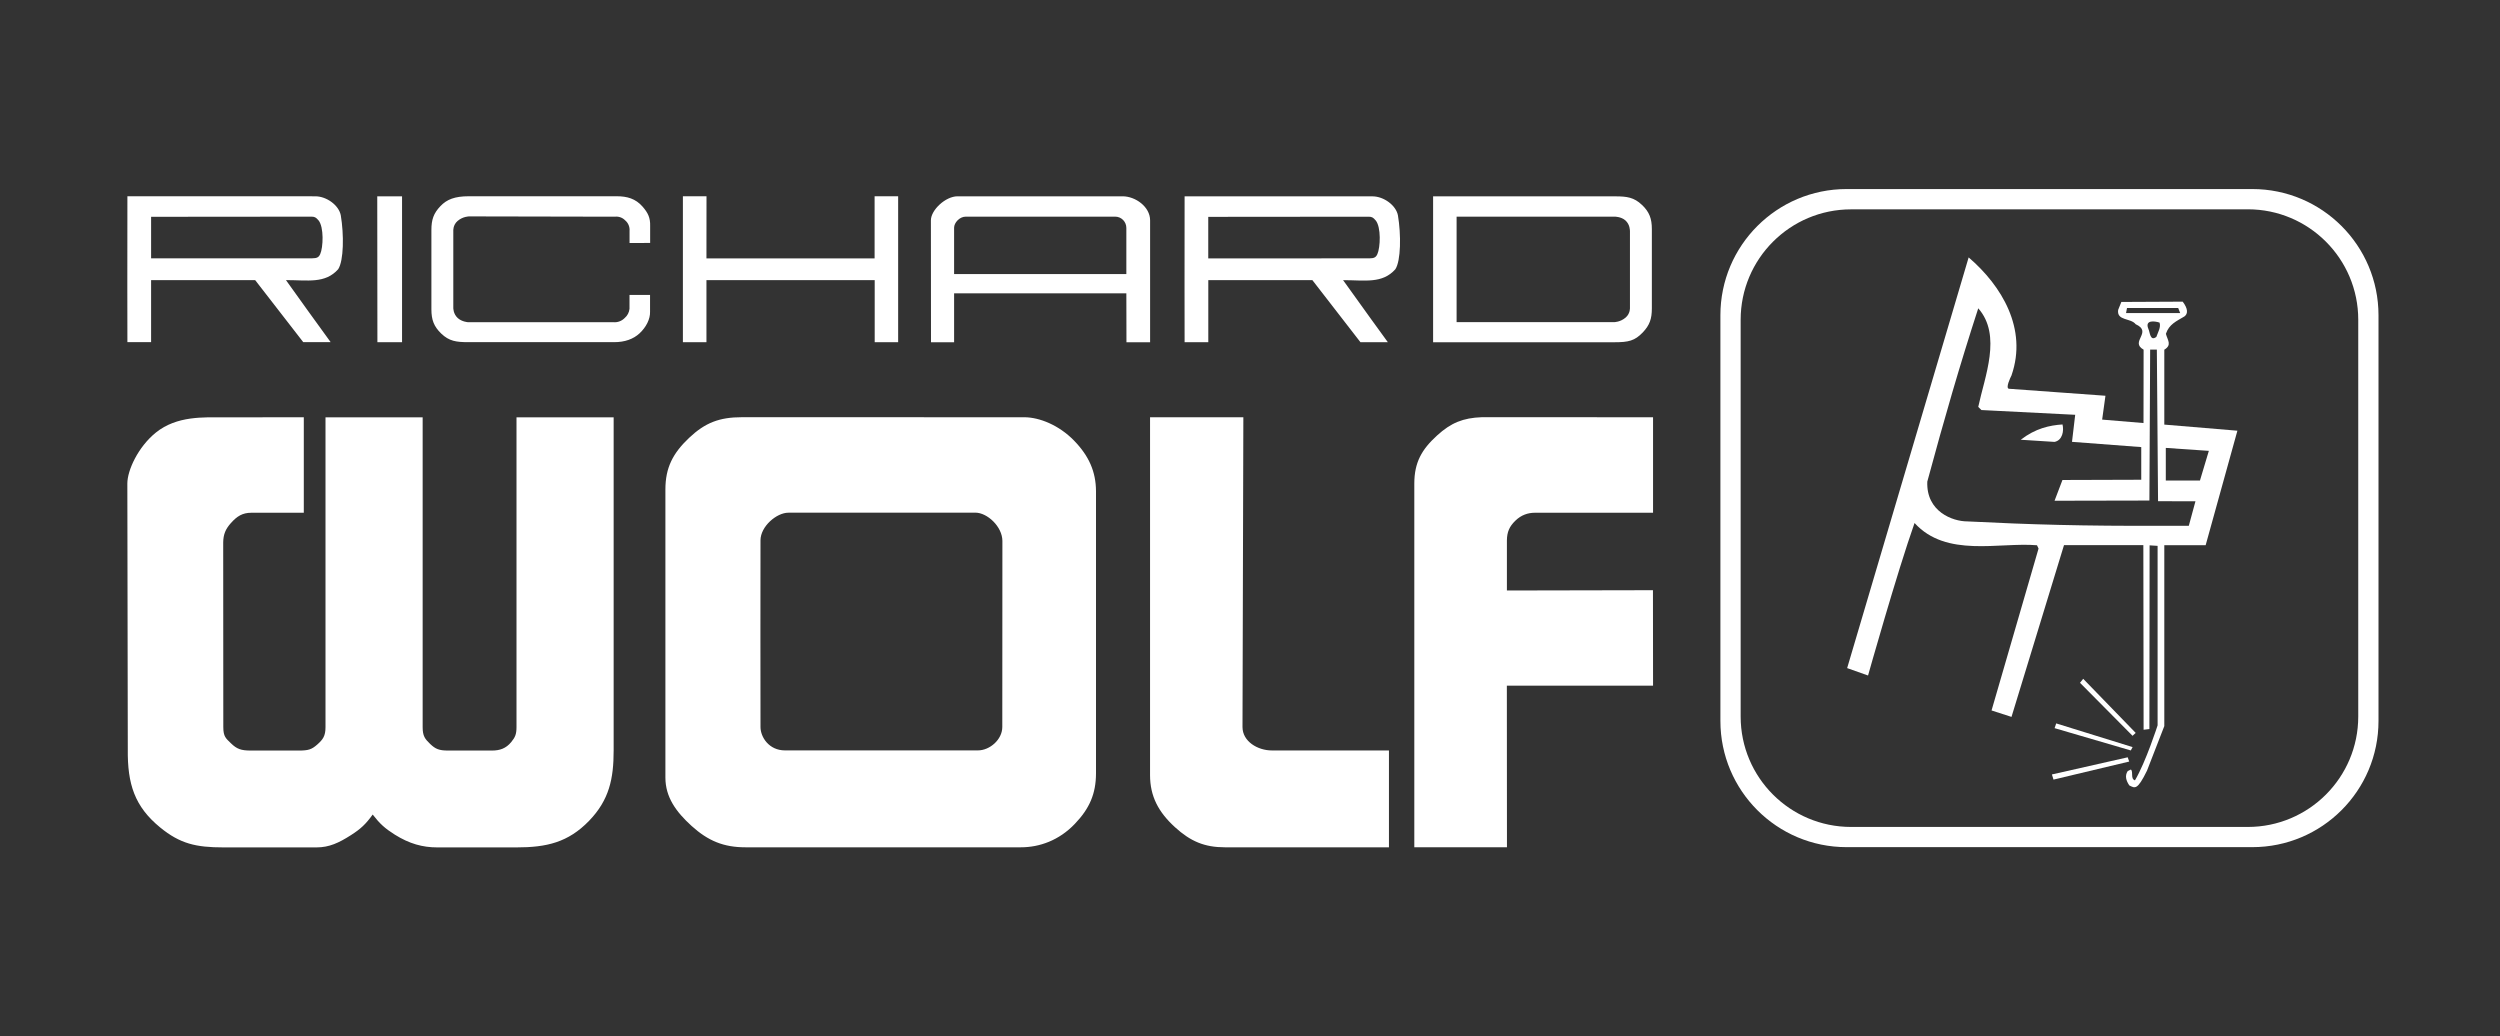 <?xml version="1.0" encoding="UTF-8"?>
<svg id="Ebene_1" data-name="Ebene 1" xmlns="http://www.w3.org/2000/svg" viewBox="0 0 500 207.27">
  <rect x="0" y="0" width="500" height="207.27" fill="#333333" stroke="none"/>
  <defs>
    <style>
      .cls-1 {
        fill: #fff;
      }
    </style>
  </defs>
  <path class="cls-1" d="M330.61,83.45v19.1h-23.65c-1.35,0-2.71.44-3.88,1.58-1.2,1.16-1.68,2.26-1.7,3.94v10.03l29.21-.06.02,19.1h-29.24l.02,32.32h-18.53v-72.73c0-4.24,1.48-6.84,4.56-9.64,2.79-2.54,5.19-3.51,8.95-3.65M248.67,83.45l-.17,61.96c0,2.86,3.01,4.68,5.88,4.68h23.41v19.37s-32.82,0-32.82,0c-4.06,0-6.87-1.19-9.96-4.01-3.34-3.04-5-6.21-5-10.43v-71.57M195.09,102.54h-37.42c-2.36,0-5.57,2.76-5.57,5.52-.04,16.44,0,20.82,0,37.34,0,2.01,1.69,4.68,4.89,4.68h38.6c2.36,0,4.87-2.16,4.87-4.68l.02-37.23c-.03-2.87-3.04-5.64-5.4-5.64h0ZM204.85,83.45c3.04,0,6.96,1.59,9.95,4.66,3,3.08,4.38,6.24,4.4,10.12v56.45c-.01,4.05-1.28,7.01-4.23,10.09-3.17,3.32-7.08,4.69-10.79,4.69h-55.1c-4.36,0-7.47-1.29-10.77-4.28-3.13-2.84-5.23-5.78-5.23-9.66v-57.64c0-4.38,1.52-7.25,4.72-10.29,3.22-3.05,6.07-4.15,10.6-4.15"/>
  <path class="cls-1" d="M80.41,39.26v29.18h-4.93l-.03-29.18M141.29,51.68h33.63v-12.42h4.71v29.18h-4.69v-12.41h-33.65v12.41h-4.71v-29.18h4.72M223.05,43.33h-29.91c-1.23,0-2.32,1.22-2.32,2.21v9.28h34.45v-9.23c0-1.24-.98-2.25-2.22-2.26h0ZM224.52,39.26c2.57,0,5.5,2.1,5.5,4.8v24.39h-4.73l-.02-9.78h-34.45v9.78h-4.62l-.02-24.39c0-2.05,2.92-4.8,5.33-4.8M63.69,44.06c-.5-.6-.78-.72-1.38-.73l-32.09.03v8.31s32.22-.01,32.22-.01c.97,0,1.32-.22,1.6-.84.6-1.31.78-5.41-.35-6.77h0ZM63.07,39.26c2.25,0,4.72,1.8,5.09,3.82.64,3.82.6,9.04-.52,10.76-2.61,2.93-6.06,2.18-10.45,2.18,2.96,4.15,5.94,8.29,8.94,12.41h-5.48l-9.62-12.41h-20.81v12.41h-4.74s-.04-19.81,0-29.18M275.12,44.07c-.49-.6-.78-.72-1.38-.73l-32.09.03v8.31s32.22-.01,32.22-.01c.97,0,1.32-.22,1.6-.84.6-1.31.79-5.41-.35-6.77h0ZM274.5,39.27c2.25,0,4.72,1.8,5.09,3.82.64,3.82.6,9.05-.52,10.76-2.61,2.93-6.06,2.18-10.45,2.18,3.03,4.28,8.95,12.41,8.95,12.41h-5.48l-9.62-12.42h-20.81v12.42h-4.74s-.03-19.81,0-29.18M325.98,46.13s.04-1.21-.9-2.05c-.84-.75-2.12-.75-2.12-.75h-31.64v21.1h31.51s1.24,0,2.3-.92c.96-.83.86-1.98.86-1.98v-15.4s0,0,0,0ZM328.4,40.98c1.47,1.41,1.97,2.74,1.97,4.83v15.87c0,2.08-.43,3.34-1.8,4.79-1.62,1.7-2.87,1.98-5.68,1.98h-36.27v-29.18h36.43c2.33,0,3.77.2,5.35,1.72M125.91,48.6v-2.41c.07-.81-.26-1.6-.88-2.12-.53-.55-1.29-.82-2.05-.73l-29.16-.06s-1.24,0-2.3.91c-.96.83-.86,1.98-.86,1.98v15.4s-.04,1.2.9,2.05c.84.75,2.03.82,2.03.82h29.09c.85.08,1.68-.24,2.27-.85.54-.46.88-1.12.95-1.83v-2.78s4.11,0,4.11,0v3.36c.05,1.46-.77,3.08-2.08,4.31-1.25,1.17-2.99,1.79-5.11,1.78h-29.23c-2.33,0-3.77-.2-5.35-1.72-1.46-1.41-1.96-2.74-1.96-4.83v-15.87c0-2.08.43-3.34,1.8-4.78,1.27-1.34,2.86-1.98,5.68-1.98h29.58c2.05,0,3.77.45,5.2,2.1,1.06,1.23,1.54,2.2,1.49,3.88v3.36"/>
  <path class="cls-1" d="M60.76,83.45v19.1h-10.49c-1.8,0-2.89.72-4.08,2.05-1.09,1.22-1.53,2.28-1.55,3.91l.02,36.91c0,1.92.53,2.26,1.53,3.24,1.18,1.15,2.04,1.45,3.96,1.45h9.59c1.92,0,2.58-.2,3.72-1.21,1.12-1,1.64-1.68,1.64-3.48v-61.96h19.43v61.96c0,1.8.46,2.36,1.49,3.36,1.08,1.03,1.8,1.33,3.6,1.33h8.78c1.56,0,2.8-.42,3.84-1.69.79-.96,1.06-1.56,1.06-3v-61.96h19.43v66.65c0,5.63-.88,9.88-4.91,14.05-4.19,4.33-8.51,5.32-14.52,5.32h-15.84c-2.93,0-5.58-.72-8.51-2.56-1.97-1.24-2.99-2.17-4.41-4.01-1.37,1.9-2.39,2.87-4.37,4.13-2.39,1.53-4.34,2.44-6.85,2.44h-18.65c-5.45,0-8.65-.72-12.65-4-5.1-4.18-6.54-8.67-6.46-15.62l-.09-53.16c0-2.64,2.16-7.33,5.71-10.19,4.2-3.38,9.59-3.04,13.48-3.04"/>
  <path class="cls-1" d="M370.22,41.87c-12.2,0-22.09,9.89-22.09,22.09v79.34c0,12.2,9.89,22.09,22.09,22.09h79.34c12.2,0,22.09-9.89,22.09-22.09V63.95c0-12.2-9.89-22.09-22.09-22.09h-79.34,0ZM369.32,37.81h81.14c13.94,0,25.24,11.3,25.24,25.24v81.14c0,13.94-11.3,25.24-25.24,25.24h-81.14c-13.94,0-25.24-11.3-25.24-25.24V63.05c0-13.94,11.3-25.24,25.24-25.24"/>
  <path class="cls-1" d="M436.04,62.62l-.4-1.02h-10.24l-.19,1.01h10.83s0,.01,0,.01ZM431.91,64.52c-.95-.32-3.02-.6-2.23,1.27.32.64.32,2.55,1.59,1.59.32-.95.95-1.91.64-2.86h0ZM441.77,90.17l-8.61-.59v6.53h6.83l1.78-5.94h0ZM395.65,81.38c1.27-6.04,4.77-14.31,0-19.72-3.69,11.36-6.78,22.05-10.19,34.66-.25,6.02,5.1,7.96,7.97,7.96,12.72.64,23.45.94,38.84.88h5.49l1.33-4.9-7.48-.02-.24-30.32h-1.34l-.15,30.19-18.97.04,1.58-4.15,15.76-.05v-6.53l-13.85-1.05.64-5.41-18.76-.95-.64-.64h0ZM402.33,75.02c-.32.64-1.21,2.52-.58,2.73l19.34,1.4-.66,4.77,8.27.69.02-14.68c-2.86-1.59,1.91-3.5-1.59-5.09-.96-1.27-3.82-.64-3.5-2.86l.64-1.59,12.27-.06c1.08,1.42,1.08,2.43.34,2.96-1.59.95-3.07,1.56-3.7,3.47.32,1.27,1.27,2.22-.32,3.18v14.98l14.62,1.22-6.35,22.9h-8.27s0,36.18,0,36.18l-3.46,8.91c-1.94,3.97-2.41,3.52-3.54,2.95-.62-.92-.95-1.91-.32-2.86l.64-.32c.54.5-.14,1.85.81,2.17,2.16-3.62,4.53-11,4.53-11v-35.9l-1.6-.1-.04,36.74-1.16.14-.05-36.92h-15.87l-10.5,34.35-3.99-1.29,9.4-32.38-.31-.66c-7.63-.64-18.13,2.54-24.49-4.45-3.49,9.86-9.3,30.5-9.3,30.5l-4.18-1.48,24.3-82.14c6.68,5.73,11.77,14.31,8.59,23.54"/>
  <path class="cls-1" d="M412.5,84.88c.32,1.27,0,3.18-1.59,3.5l-6.76-.43c2.96-2.29,5.79-2.89,8.35-3.06M426.51,147.16l-10.51-10.6.64-.8,10.5,10.82M426.52,149.42l-.36.67-15.24-4.46.32-.95M425.84,152.31l-15.14,3.61-.32-1.03,15.16-3.43"/>
</svg>